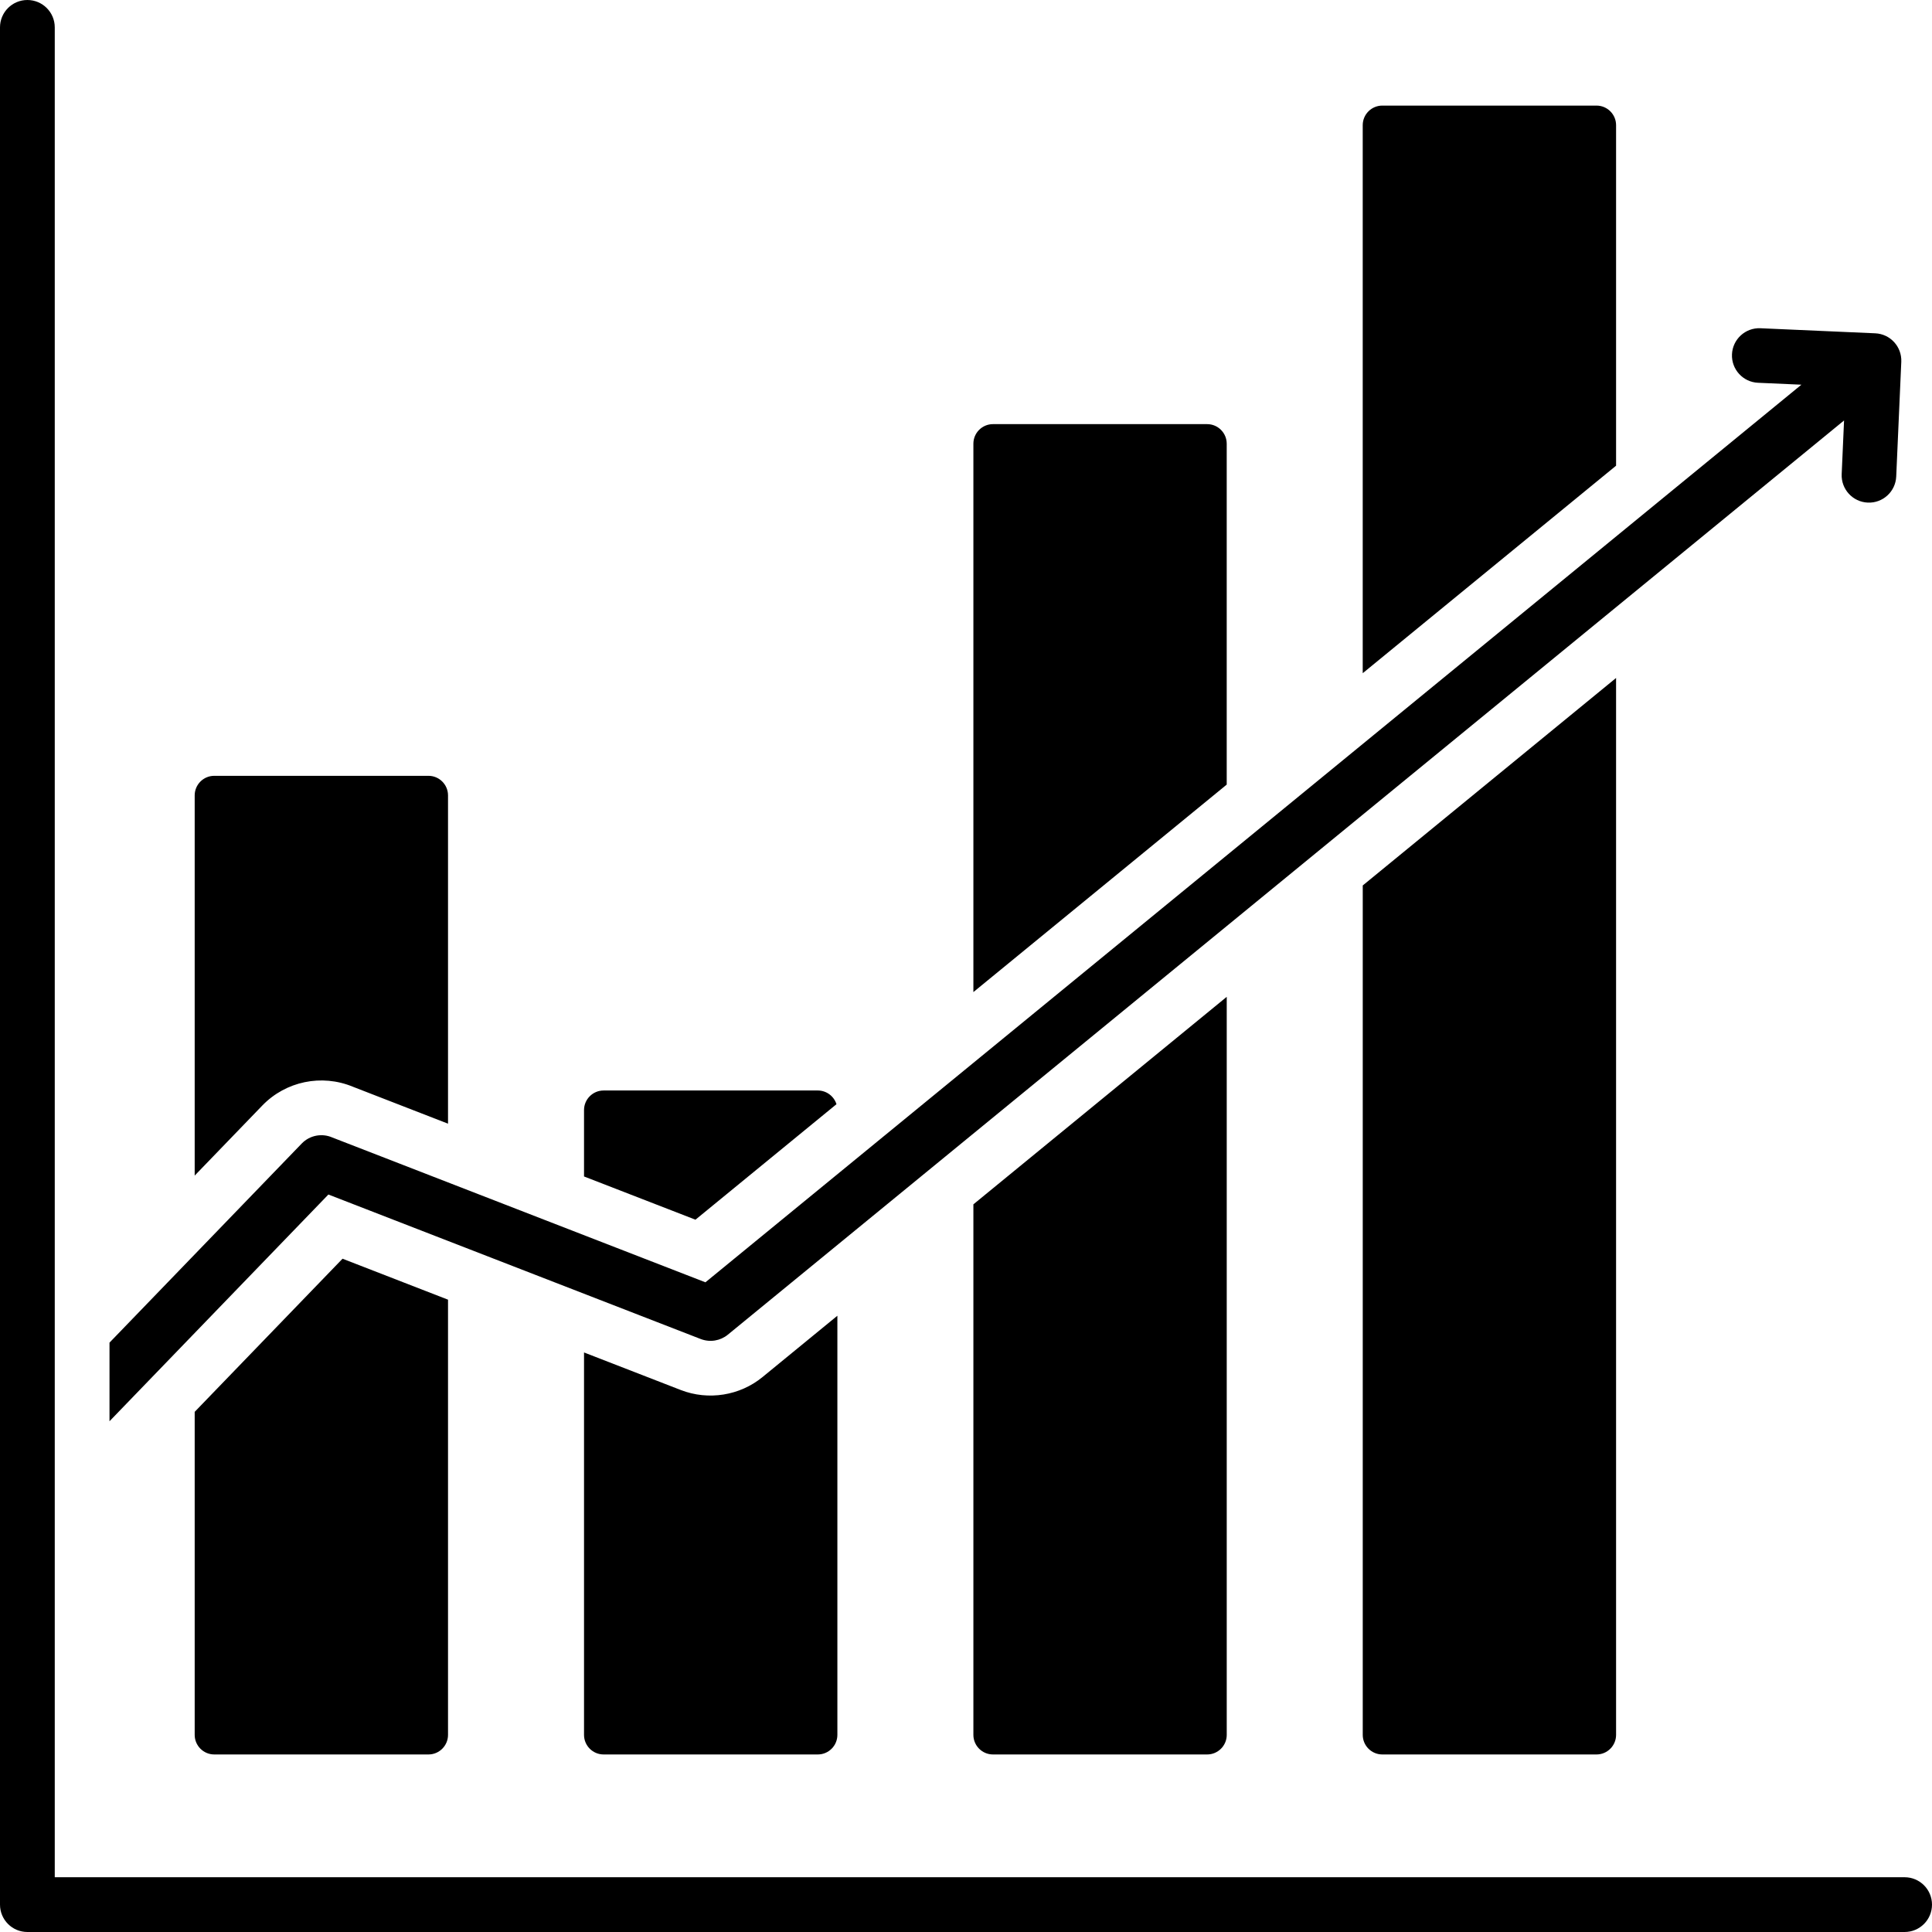 <svg xmlns="http://www.w3.org/2000/svg" xmlns:xlink="http://www.w3.org/1999/xlink" width="500" zoomAndPan="magnify" viewBox="0 0 375 375" height="500" preserveAspectRatio="xMidYMid meet" version="1.0"><path fill="#000000" d="M 369.688 364.371 C 372.621 364.371 375 366.75 375 369.688 C 375 372.621 372.621 375 369.688 375 L 5.312 375 C 2.379 375 0 372.621 0 369.688 L 0 5.312 C 0 2.379 2.379 0 5.312 0 C 8.25 0 10.629 2.379 10.629 5.312 L 10.629 364.371 Z M 21.254 260.605 L 21.254 275.863 L 63.742 231.855 L 135.996 259.898 C 137.836 260.609 139.84 260.234 141.266 259.066 L 357.93 81.613 L 357.469 92.035 C 357.344 94.957 359.613 97.43 362.535 97.555 C 365.457 97.684 367.93 95.414 368.055 92.492 L 369.039 70.215 C 369.164 67.293 366.898 64.82 363.977 64.695 L 341.699 63.711 C 338.773 63.586 336.301 65.852 336.176 68.773 C 336.051 71.699 338.316 74.172 341.242 74.297 L 349.652 74.668 L 136.922 248.895 L 64.488 220.781 C 62.516 219.922 60.133 220.328 58.555 221.969 Z M 268.301 20.496 C 266.211 20.496 264.504 22.199 264.504 24.293 L 264.504 130.668 L 313.68 90.391 L 313.68 24.293 C 313.68 22.199 311.973 20.496 309.883 20.496 Z M 313.68 131.594 L 264.508 171.867 L 264.508 336.742 C 264.508 338.832 266.211 340.539 268.301 340.539 L 309.887 340.539 C 311.977 340.539 313.68 338.832 313.68 336.742 Z M 41.582 150.586 C 39.492 150.586 37.789 152.289 37.789 154.383 L 37.789 228.18 L 50.91 214.586 C 55.469 209.863 62.449 208.43 68.48 210.93 L 86.961 218.105 L 86.961 154.383 C 86.961 152.293 85.258 150.586 83.168 150.586 Z M 86.961 252.266 L 66.484 244.316 L 37.789 274.039 L 37.789 336.742 C 37.789 338.832 39.492 340.539 41.586 340.539 L 83.168 340.539 C 85.258 340.539 86.961 338.832 86.961 336.742 Z M 117.156 211.664 C 115.066 211.664 113.359 213.371 113.359 215.465 L 113.359 228.352 L 134.988 236.742 L 162.359 214.324 C 161.875 212.785 160.434 211.664 158.738 211.664 C 144.879 211.664 131.02 211.664 117.156 211.664 Z M 162.535 255.383 L 148 267.289 C 143.586 270.906 137.477 271.871 132.148 269.805 L 113.359 262.512 L 113.359 336.738 C 113.359 338.832 115.062 340.539 117.156 340.539 C 131.016 340.539 144.879 340.539 158.738 340.539 C 160.832 340.539 162.535 338.832 162.535 336.738 Z M 192.73 82.324 C 190.637 82.324 188.934 84.031 188.934 86.121 L 188.934 192.562 L 238.105 152.289 L 238.105 86.121 C 238.105 84.031 236.402 82.324 234.312 82.324 C 220.449 82.324 206.59 82.324 192.73 82.324 Z M 238.105 193.488 L 188.934 233.762 L 188.934 336.742 C 188.934 338.832 190.637 340.539 192.73 340.539 C 206.59 340.539 220.449 340.539 234.312 340.539 C 236.402 340.539 238.109 338.832 238.109 336.742 L 238.109 193.488 Z M 238.105 193.488 " fill-opacity="1" fill-rule="evenodd"/></svg>